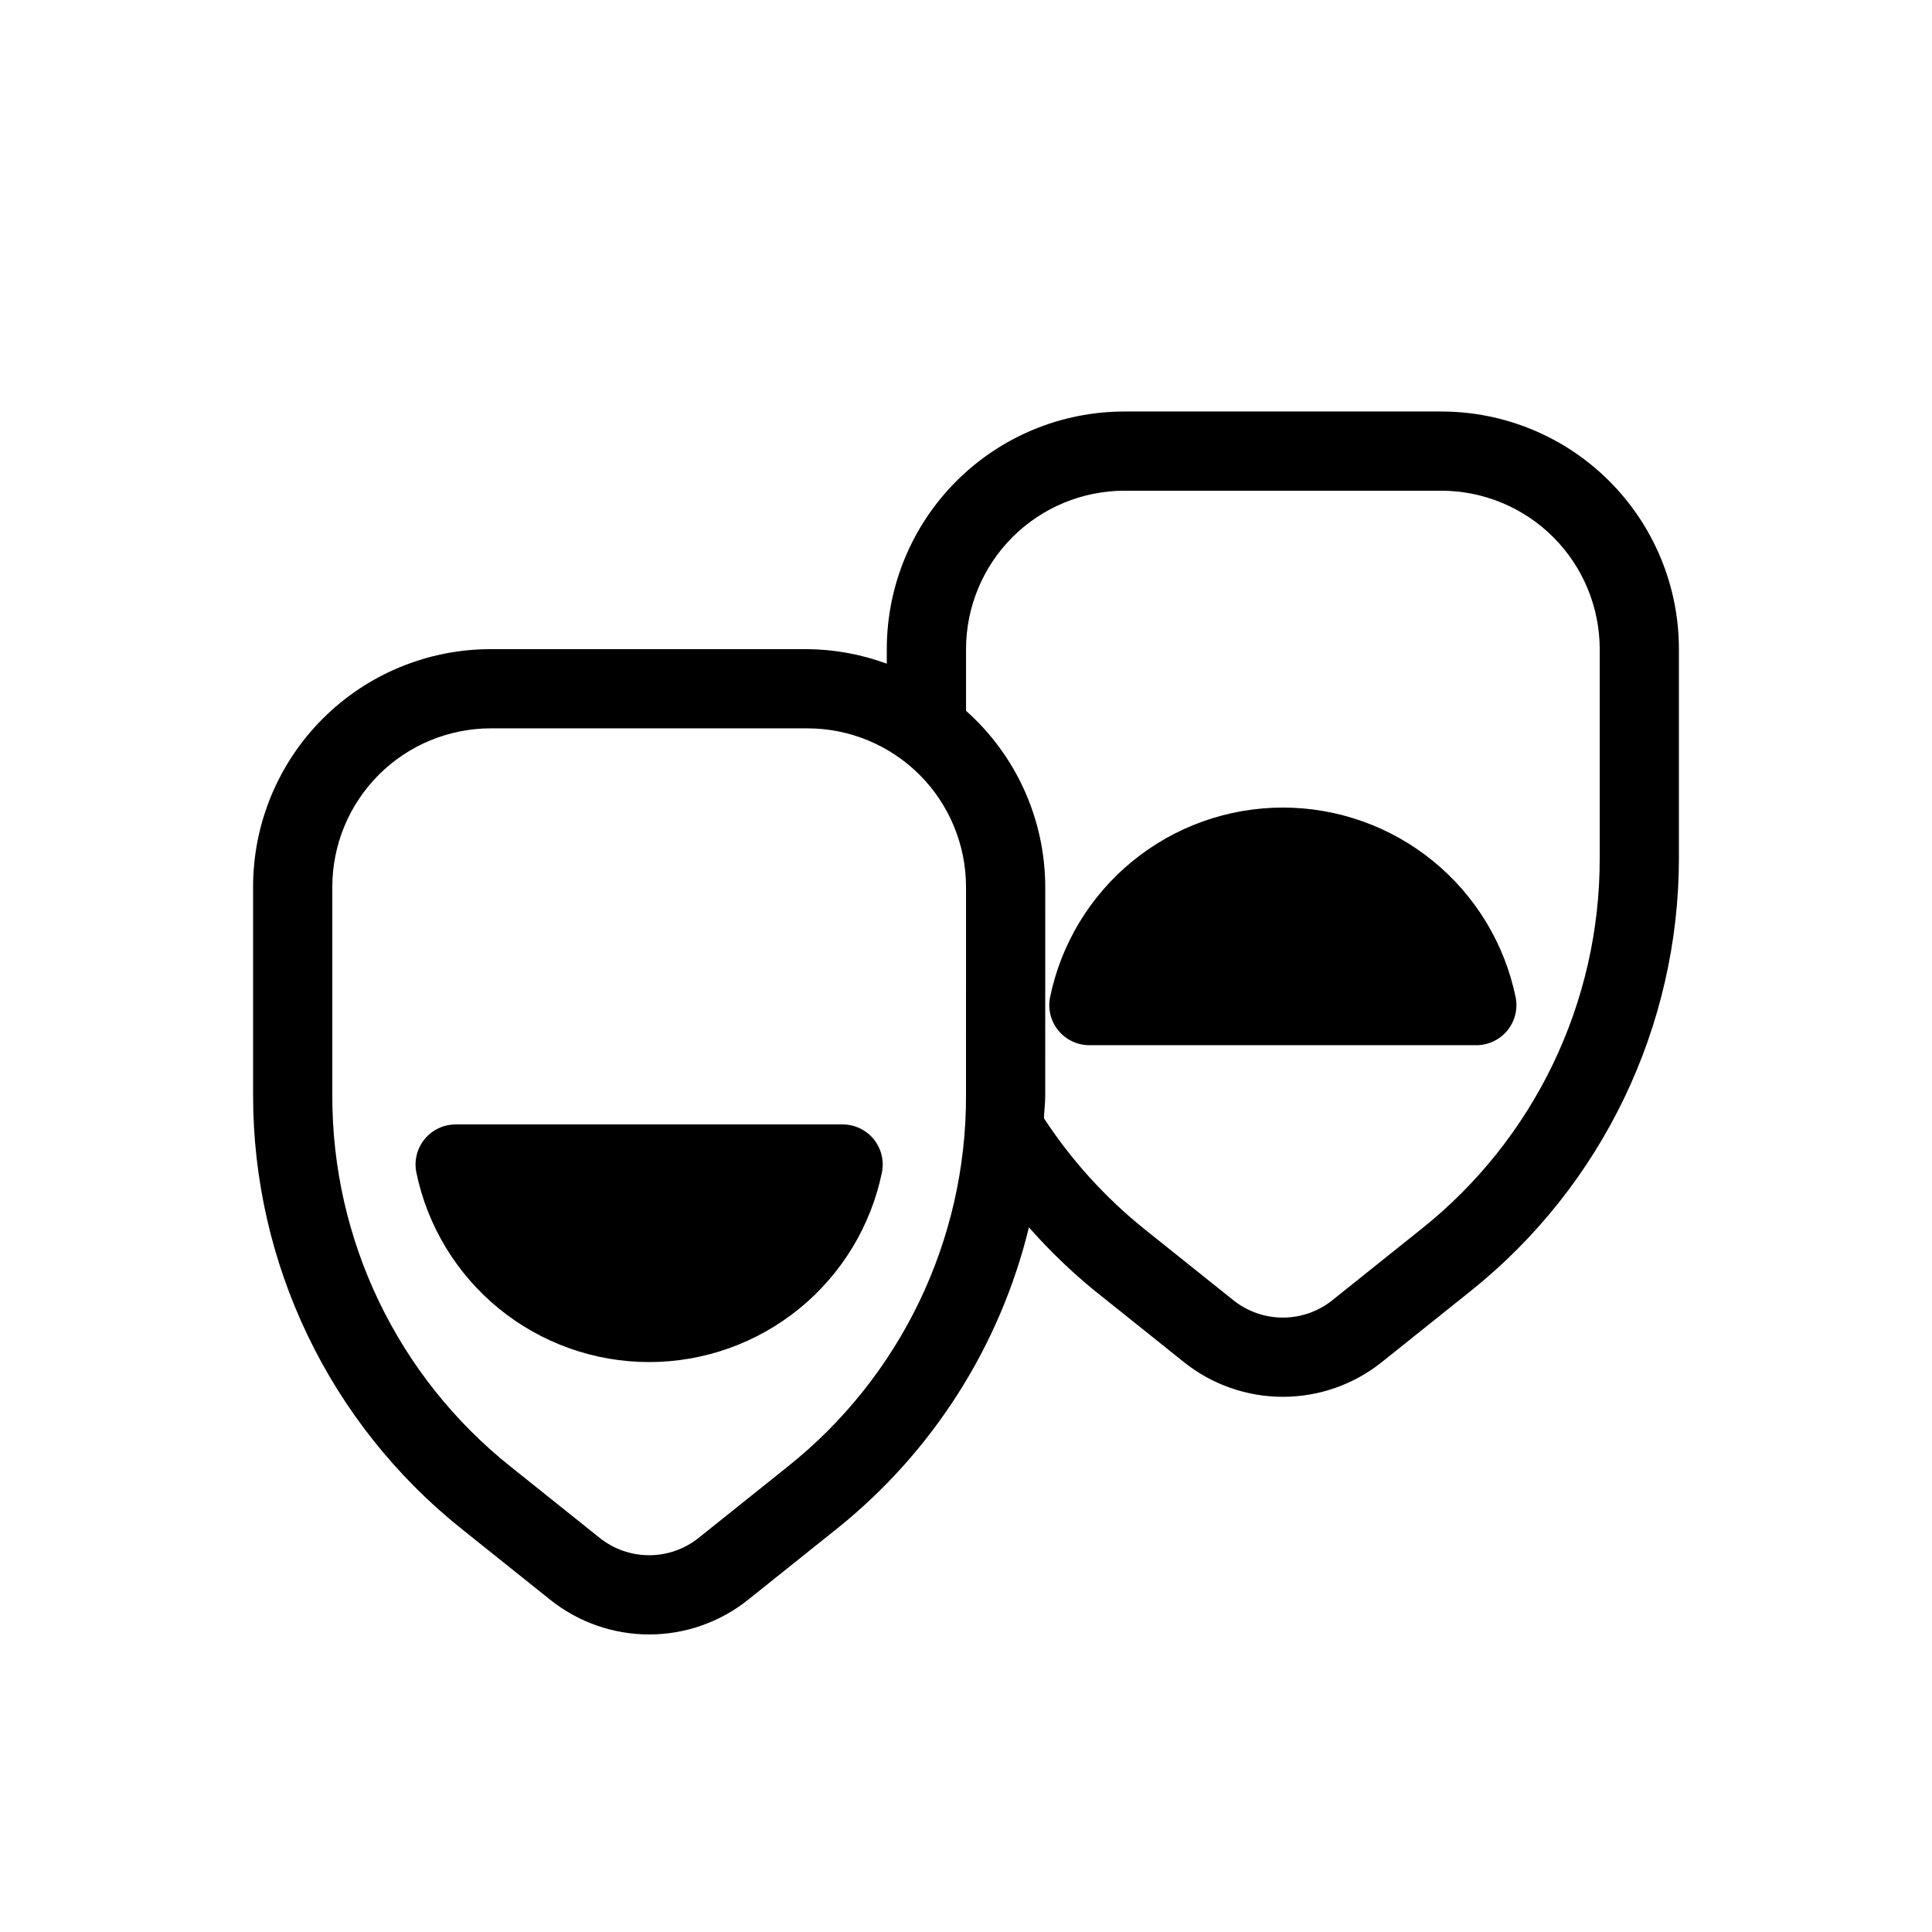 <?xml version="1.0" encoding="UTF-8"?>
<!-- Uploaded to: ICON Repo, www.svgrepo.com, Generator: ICON Repo Mixer Tools -->
<svg fill="#000000" width="800px" height="800px" version="1.1" viewBox="144 144 512 512" xmlns="http://www.w3.org/2000/svg">
 <path d="m316.03 504.96c14.508 0 28.57-5.008 39.812-14.176 11.242-9.172 18.977-21.941 21.895-36.152 0.602-3.113-0.219-6.328-2.231-8.777-2.016-2.445-5.019-3.863-8.188-3.867h-102.58c-3.172 0.004-6.172 1.422-8.188 3.867-2.016 2.449-2.832 5.664-2.231 8.777 2.918 14.211 10.648 26.98 21.891 36.152 11.246 9.168 25.309 14.176 39.816 14.176zm167.94-146.95-0.004 0.004c-14.508 0-28.57 5.008-39.812 14.18-11.242 9.168-18.977 21.938-21.891 36.148-0.602 3.113 0.215 6.332 2.231 8.777 2.016 2.445 5.016 3.863 8.184 3.871h102.58c3.168-0.008 6.168-1.426 8.184-3.871 2.016-2.445 2.832-5.664 2.231-8.777-2.914-14.211-10.648-26.98-21.891-36.148-11.242-9.172-25.305-14.18-39.816-14.18zm41.984-104.96-83.969 0.004c-16.703 0-32.723 6.633-44.531 18.445-11.812 11.809-18.445 27.828-18.445 44.531v3.856c-6.727-2.481-13.828-3.785-20.992-3.856h-83.969c-16.703 0-32.723 6.633-44.531 18.445-11.812 11.809-18.445 27.828-18.445 44.531v55.328-0.004c0 44.641 20.289 86.859 55.148 114.75l23.582 18.867h0.004c7.441 5.953 16.691 9.199 26.227 9.199 9.531 0 18.781-3.246 26.227-9.199l23.582-18.867c25.289-20.27 43.16-48.336 50.836-79.824 5.348 6.09 11.195 11.727 17.48 16.848l23.582 18.867c7.445 5.957 16.695 9.199 26.227 9.199 9.535 0 18.785-3.242 26.23-9.199l23.582-18.867c34.859-27.887 55.148-70.105 55.148-114.75v-55.324c0-16.703-6.633-32.723-18.445-44.531-11.809-11.812-27.828-18.445-44.531-18.445zm-125.95 181.28c0.09 38.285-17.32 74.512-47.273 98.355l-23.586 18.867h0.004c-3.723 2.977-8.348 4.598-13.113 4.598-4.769 0-9.391-1.621-13.113-4.598l-23.586-18.867c-29.949-23.848-47.359-60.07-47.27-98.355v-55.324c0.012-11.133 4.438-21.805 12.309-29.676 7.871-7.871 18.543-12.297 29.676-12.309h83.969c11.129 0.012 21.801 4.438 29.672 12.309 7.871 7.871 12.297 18.543 12.312 29.676zm167.94-62.977h-0.004c0.094 38.285-17.32 74.512-47.27 98.355l-23.586 18.867h0.004c-3.723 2.977-8.348 4.598-13.117 4.598-4.766 0-9.391-1.621-13.113-4.598l-23.586-18.867h0.004c-10.363-8.324-19.348-18.234-26.621-29.363 0.082-2.012 0.34-3.992 0.34-6.016l0.004-55.324c-0.039-17.824-7.676-34.789-20.992-46.633v-16.344c0.012-11.133 4.438-21.805 12.309-29.676 7.871-7.871 18.543-12.297 29.676-12.309h83.969-0.004c11.133 0.012 21.805 4.438 29.676 12.309 7.871 7.871 12.297 18.543 12.309 29.676z"/>
</svg>